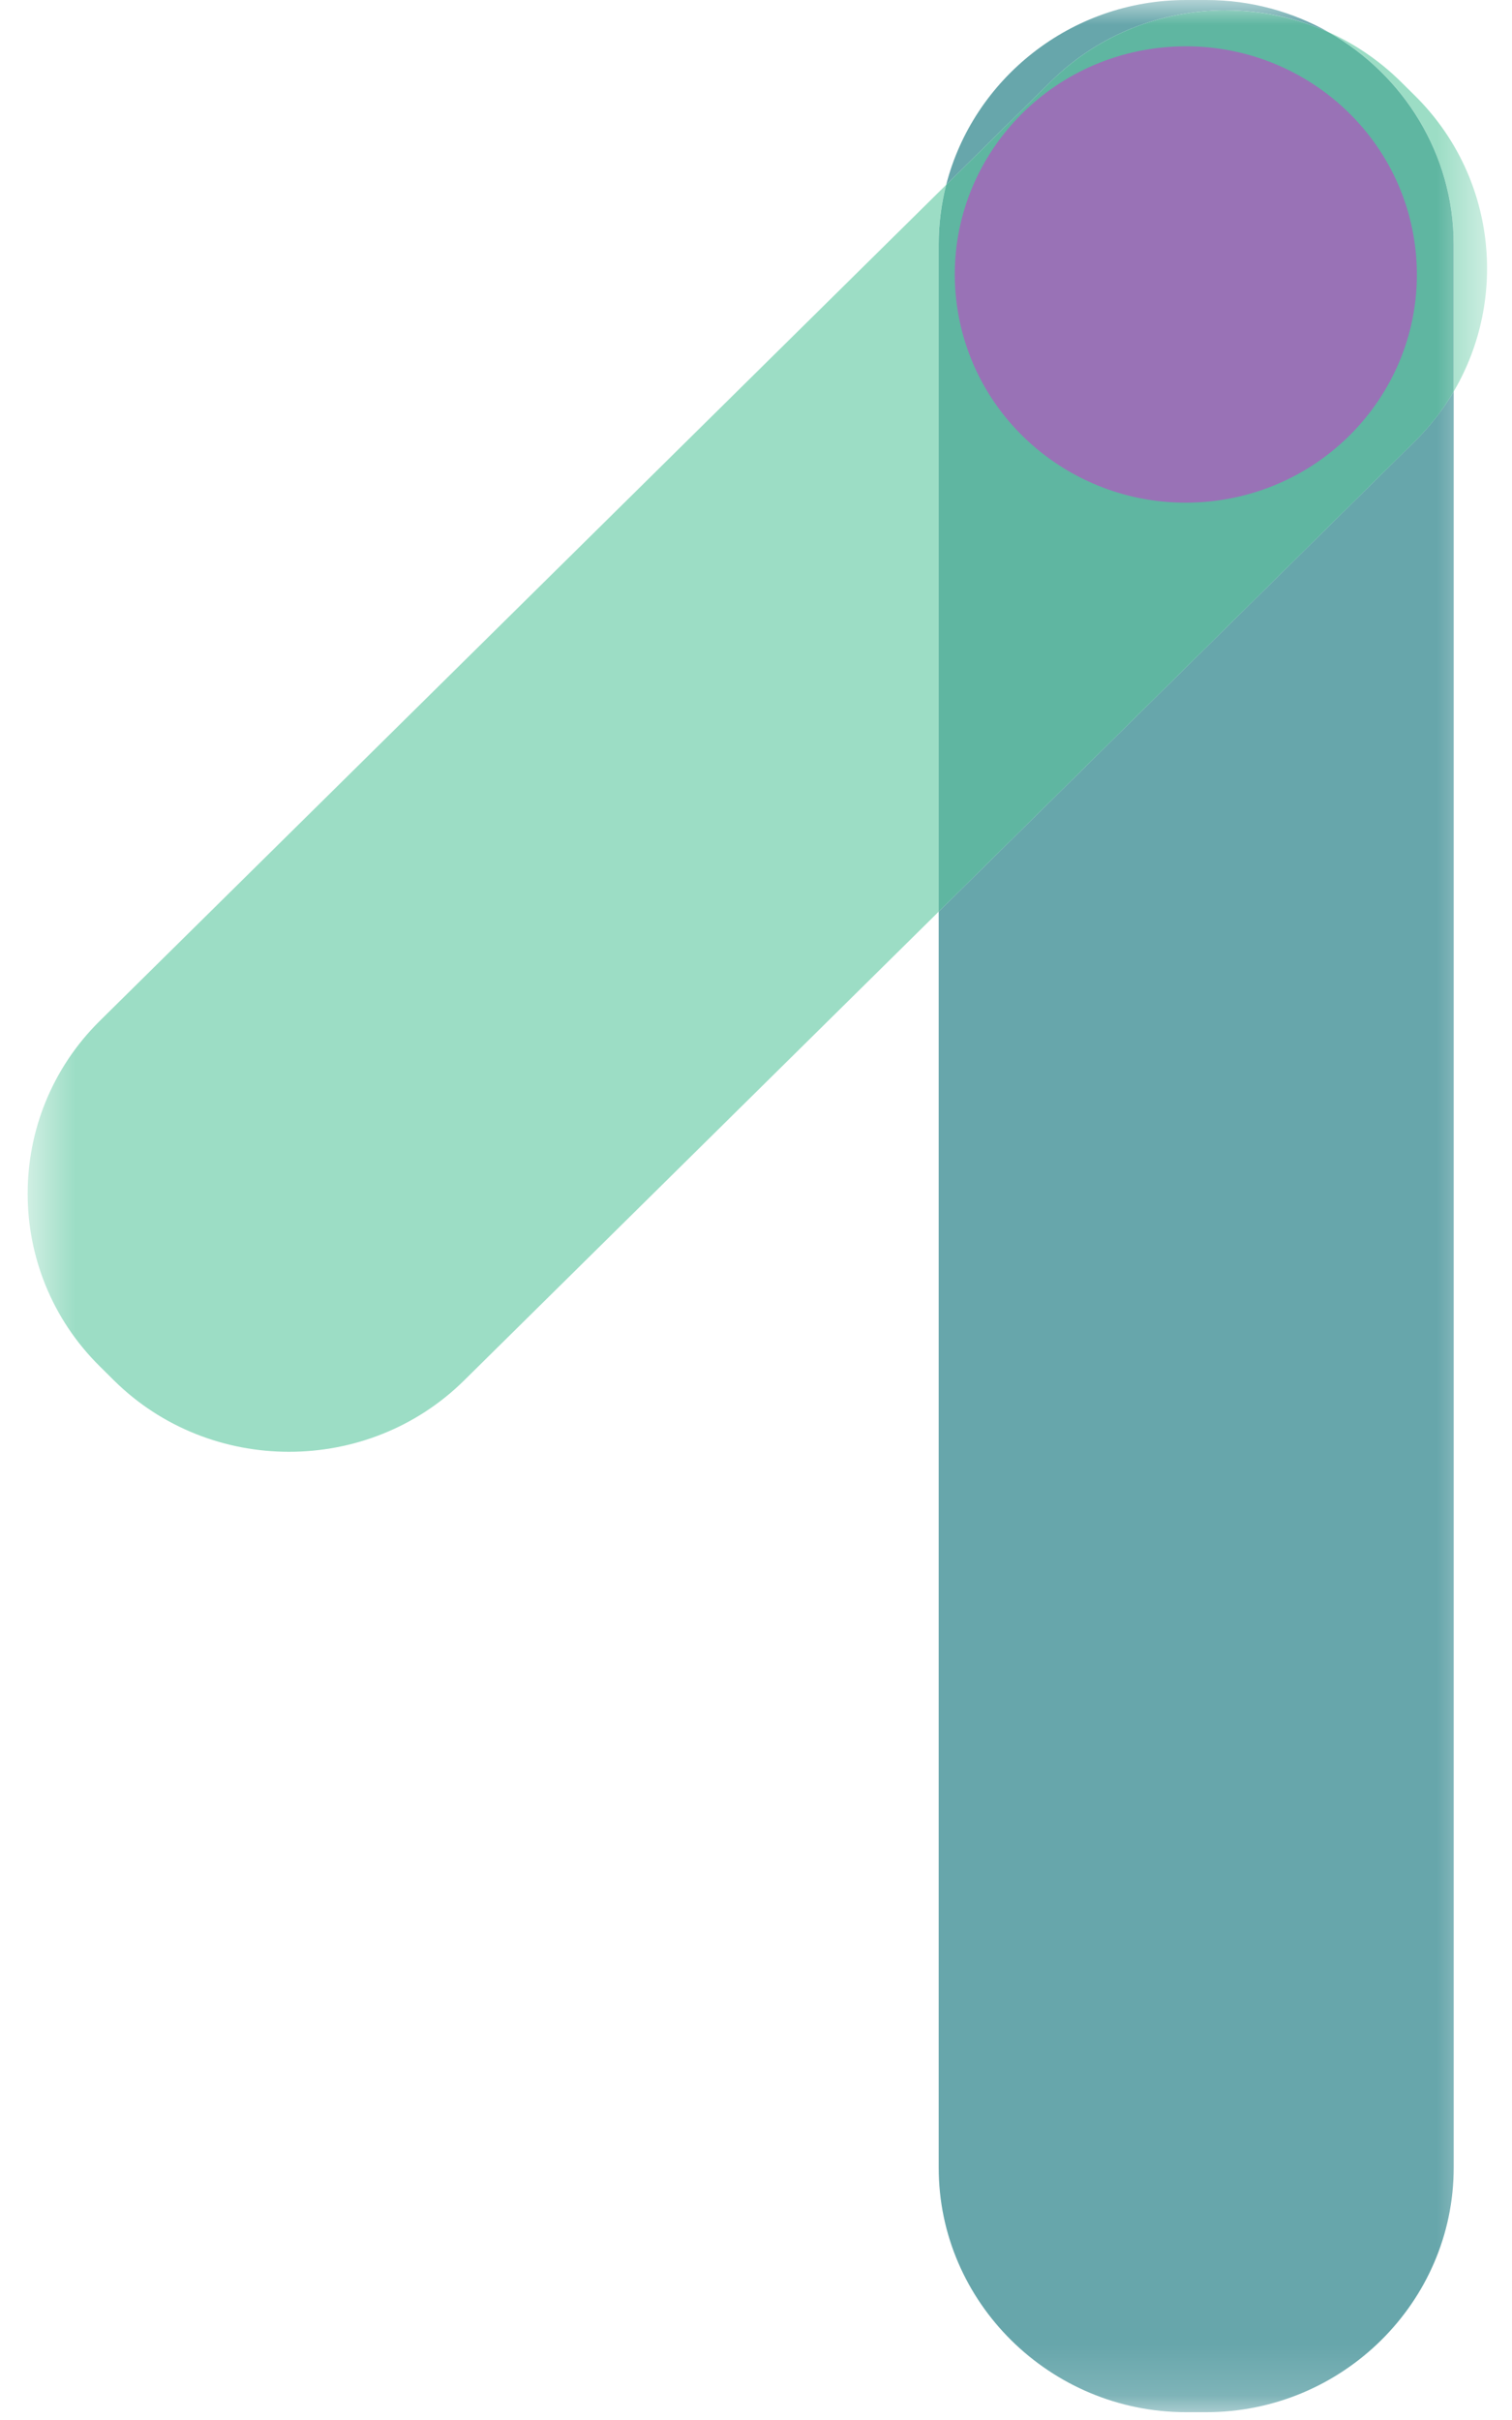<?xml version="1.0" encoding="UTF-8"?>
<svg xmlns="http://www.w3.org/2000/svg" width="30" height="48" viewBox="0 0 30 48" fill="none">
  <mask id="mask0_105_338" style="mask-type:luminance" maskUnits="userSpaceOnUse" x="0" y="0" width="30" height="48">
    <path d="M29.506 0H0.549V47.845H29.506V0Z" fill="white"></path>
  </mask>
  <g mask="url(#mask0_105_338)">
    <path d="M23.935 0H23.534C21.246 0 19.31 1.567 18.773 3.667L20.849 1.618C21.803 0.675 23.062 0.204 24.32 0.204C25.021 0.204 25.721 0.35 26.369 0.642C25.65 0.234 24.819 0 23.935 0ZM28.843 7.766C28.635 8.118 28.379 8.451 28.073 8.752L18.625 18.082V42.997C18.625 45.663 20.833 47.845 23.533 47.845H23.934C26.634 47.845 28.843 45.663 28.843 42.997V7.766H28.843Z" fill="#67A6AB"></path>
    <path d="M26.369 0.642C27.844 1.48 28.843 3.054 28.843 4.847V7.766C29.934 5.911 29.677 3.481 28.073 1.897L27.79 1.617C27.367 1.2 26.884 0.874 26.369 0.641M18.773 3.666L1.981 20.248C0.071 22.133 0.071 25.218 1.981 27.102L2.264 27.383C3.218 28.325 4.477 28.796 5.735 28.796C6.994 28.796 8.251 28.325 9.206 27.383L18.625 18.082V4.847C18.625 4.44 18.676 4.045 18.773 3.667" fill="#9CDDC5"></path>
    <path d="M24.32 0.204C23.062 0.204 21.804 0.675 20.848 1.618L18.773 3.667C18.677 4.045 18.625 4.441 18.625 4.847V18.083L28.074 8.753C28.38 8.452 28.636 8.12 28.843 7.767V4.848C28.843 3.056 27.844 1.482 26.37 0.644C25.721 0.351 25.021 0.205 24.32 0.205" fill="#5FB6A1"></path>
    <path d="M23.053 0.943C20.536 1.202 18.707 3.428 18.969 5.914C19.232 8.4 21.485 10.205 24.004 9.946C26.521 9.687 28.349 7.461 28.088 4.976C27.825 2.489 25.572 0.684 23.053 0.943Z" fill="#9972B6"></path>
  </g>
</svg>
